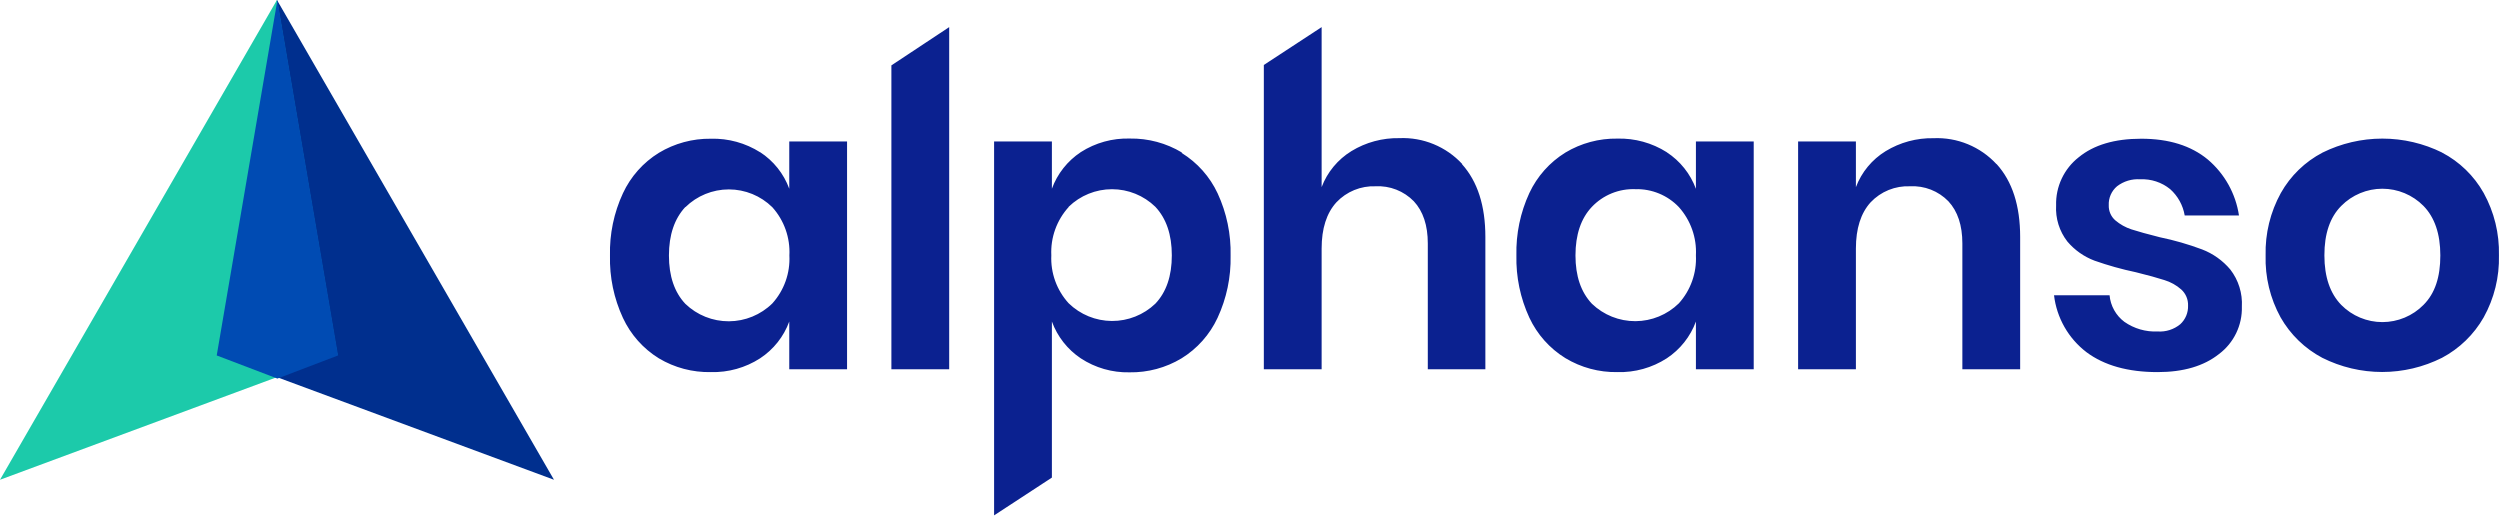 <svg width="397" height="82" viewBox="0 0 397 82" fill="none" xmlns="http://www.w3.org/2000/svg">
<path d="M120.7 24.158C122.833 25.542 124.46 27.581 125.335 29.968V22.46H134.513V58.64H125.335V51.059C124.459 53.455 122.833 55.505 120.7 56.905C118.375 58.401 115.654 59.162 112.89 59.09C109.986 59.15 107.124 58.393 104.63 56.905C102.139 55.368 100.154 53.134 98.921 50.481C97.485 47.384 96.782 43.999 96.865 40.587C96.782 37.175 97.485 33.789 98.921 30.693C100.155 28.039 102.14 25.806 104.63 24.268C107.121 22.766 109.982 21.991 112.89 22.029C115.656 21.954 118.381 22.705 120.719 24.185M108.833 32.868C107.096 34.74 106.227 37.31 106.227 40.577C106.227 43.845 107.096 46.403 108.833 48.25C110.692 50.039 113.174 51.032 115.753 51.02C118.332 51.008 120.805 49.992 122.646 48.186C124.52 46.108 125.494 43.372 125.354 40.577C125.503 37.762 124.529 35.003 122.646 32.905C120.804 31.092 118.324 30.077 115.74 30.077C113.156 30.077 110.675 31.092 108.833 32.905M141.553 10.382V58.64H150.731V4.306L141.553 10.382ZM187.645 24.286C190.137 25.824 192.125 28.057 193.363 30.711C194.795 33.809 195.498 37.193 195.419 40.605C195.491 44.012 194.781 47.39 193.345 50.481C192.109 53.136 190.121 55.37 187.627 56.905C185.136 58.404 182.274 59.173 179.367 59.126C176.622 59.186 173.924 58.411 171.63 56.905C169.519 55.492 167.912 53.445 167.041 51.059V75.84L157.862 81.842V22.46H167.041V29.968C167.91 27.59 169.519 25.555 171.63 24.158C173.953 22.669 176.673 21.917 179.431 22.001C182.338 21.954 185.2 22.724 187.691 24.222M169.702 32.877C168.762 33.912 168.034 35.123 167.562 36.44C167.09 37.756 166.881 39.153 166.949 40.55C166.821 43.351 167.812 46.088 169.702 48.158C171.542 49.95 174.005 50.959 176.573 50.971C179.141 50.983 181.613 49.998 183.469 48.223C185.213 46.387 186.085 43.83 186.085 40.55C186.085 37.27 185.213 34.7 183.469 32.84C181.626 31.048 179.156 30.046 176.586 30.046C174.015 30.046 171.546 31.048 169.702 32.84M232.205 26.049C230.938 24.68 229.389 23.603 227.665 22.893C225.941 22.183 224.082 21.856 222.219 21.937C219.539 21.885 216.9 22.598 214.61 23.993C212.444 25.323 210.778 27.334 209.875 29.711V4.306L200.697 10.317V58.64H209.875V39.467C209.875 36.291 210.658 33.844 212.224 32.124C213.018 31.282 213.984 30.619 215.056 30.18C216.127 29.742 217.281 29.538 218.438 29.582C219.561 29.523 220.684 29.705 221.732 30.115C222.78 30.525 223.728 31.154 224.514 31.959C225.991 33.547 226.735 35.786 226.735 38.659V58.64H235.876V37.631C235.876 32.669 234.637 28.814 232.159 26.067M264.677 24.176C266.807 25.563 268.433 27.601 269.312 29.986V22.46H278.49V58.64H269.312V51.059C268.431 53.453 266.807 55.502 264.677 56.905C262.344 58.407 259.612 59.168 256.839 59.09C253.931 59.141 251.068 58.371 248.579 56.868C246.088 55.33 244.1 53.097 242.861 50.444C241.429 47.346 240.726 43.962 240.805 40.55C240.726 37.138 241.429 33.754 242.861 30.656C244.102 28.004 246.089 25.771 248.579 24.231C251.07 22.733 253.932 21.963 256.839 22.01C259.608 21.936 262.336 22.687 264.677 24.167M252.791 32.849C251.047 34.685 250.185 37.292 250.185 40.559C250.185 43.827 251.047 46.378 252.791 48.232C254.65 50.02 257.132 51.014 259.711 51.002C262.29 50.99 264.763 49.973 266.604 48.168C268.474 46.088 269.448 43.353 269.312 40.559C269.457 37.744 268.484 34.987 266.604 32.886C265.718 31.956 264.647 31.222 263.46 30.732C262.273 30.242 260.996 30.006 259.712 30.041C258.425 29.989 257.141 30.213 255.948 30.697C254.754 31.182 253.678 31.915 252.791 32.849ZM317.038 26.058C315.771 24.689 314.222 23.612 312.498 22.902C310.773 22.192 308.915 21.866 307.052 21.946C304.372 21.894 301.733 22.607 299.443 24.002C297.277 25.33 295.614 27.342 294.717 29.72V22.469H285.539V58.64H294.717V39.467C294.717 36.291 295.497 33.844 297.057 32.124C297.858 31.276 298.833 30.609 299.914 30.171C300.996 29.732 302.16 29.531 303.326 29.582C304.449 29.522 305.573 29.703 306.621 30.113C307.669 30.523 308.617 31.153 309.402 31.959C310.879 33.547 311.623 35.786 311.623 38.659V58.64H320.801V37.631C320.801 32.669 319.559 28.814 317.074 26.067M350.602 25.333C347.94 23.13 344.413 22.029 340.02 22.029C335.798 22.029 332.491 23.011 330.098 24.975C328.945 25.879 328.02 27.04 327.397 28.366C326.774 29.693 326.47 31.146 326.51 32.611C326.391 34.679 327.027 36.721 328.299 38.356C329.455 39.719 330.94 40.765 332.613 41.394C334.758 42.15 336.95 42.763 339.175 43.23C341.127 43.713 342.638 44.129 343.709 44.478C344.7 44.777 345.614 45.288 346.389 45.974C346.743 46.296 347.022 46.691 347.207 47.132C347.393 47.572 347.48 48.048 347.463 48.526C347.483 49.08 347.383 49.632 347.169 50.144C346.955 50.656 346.633 51.115 346.224 51.49C345.218 52.316 343.934 52.727 342.635 52.637C340.752 52.725 338.893 52.186 337.349 51.105C336.682 50.606 336.129 49.972 335.724 49.244C335.319 48.517 335.072 47.712 334.999 46.883H326.179C326.388 48.658 326.951 50.373 327.836 51.926C328.72 53.479 329.908 54.838 331.328 55.923C334.155 58.034 337.921 59.09 342.626 59.09C346.72 59.09 349.972 58.132 352.382 56.217C353.542 55.345 354.475 54.209 355.106 52.903C355.737 51.597 356.046 50.159 356.008 48.709C356.128 46.582 355.476 44.483 354.172 42.798C352.971 41.371 351.427 40.272 349.684 39.605C347.506 38.792 345.27 38.147 342.993 37.677C341.029 37.191 339.533 36.759 338.487 36.429C337.545 36.124 336.672 35.637 335.917 34.997C335.573 34.699 335.301 34.327 335.12 33.909C334.939 33.491 334.854 33.038 334.871 32.583C334.846 32.016 334.951 31.451 335.179 30.93C335.406 30.41 335.75 29.949 336.183 29.582C337.231 28.778 338.536 28.383 339.854 28.471C341.58 28.388 343.276 28.943 344.618 30.032C345.844 31.122 346.66 32.599 346.931 34.217H355.549C355.03 30.754 353.272 27.598 350.602 25.333ZM387.782 24.222C390.567 25.676 392.87 27.908 394.409 30.647C396.079 33.672 396.915 37.086 396.832 40.541C396.919 43.984 396.083 47.388 394.409 50.398C392.855 53.126 390.557 55.354 387.782 56.823C384.834 58.301 381.581 59.071 378.283 59.071C374.985 59.071 371.732 58.301 368.784 56.823C366.009 55.354 363.711 53.126 362.157 50.398C360.501 47.386 359.68 43.986 359.78 40.55C359.694 37.096 360.527 33.682 362.194 30.656C363.733 27.917 366.035 25.685 368.82 24.231C371.774 22.77 375.025 22.01 378.32 22.01C381.615 22.01 384.866 22.77 387.819 24.231M371.794 32.694C370.001 34.492 369.108 37.114 369.114 40.559C369.114 44.001 370.032 46.617 371.794 48.425C372.648 49.288 373.664 49.973 374.784 50.44C375.904 50.908 377.106 51.149 378.32 51.149C379.534 51.149 380.735 50.908 381.855 50.44C382.976 49.973 383.992 49.288 384.845 48.425C386.681 46.589 387.525 44.001 387.525 40.559C387.525 37.117 386.607 34.492 384.845 32.694C383.992 31.83 382.976 31.145 381.855 30.678C380.735 30.21 379.534 29.969 378.32 29.969C377.106 29.969 375.904 30.21 374.784 30.678C373.664 31.145 372.648 31.83 371.794 32.694Z" fill="#0B2190"/>
<path d="M34.381 56.335L43.981 0L87.972 76.187L34.381 56.335Z" fill="#002F8E"/>
<path d="M53.582 56.335L43.981 0L0 76.187L53.582 56.335Z" fill="#1CCAAA"/>
<path d="M34.415 56.445L44.052 0L53.689 56.445L44.052 60.117L34.415 56.445Z" fill="#004BB3"/>
</svg>

